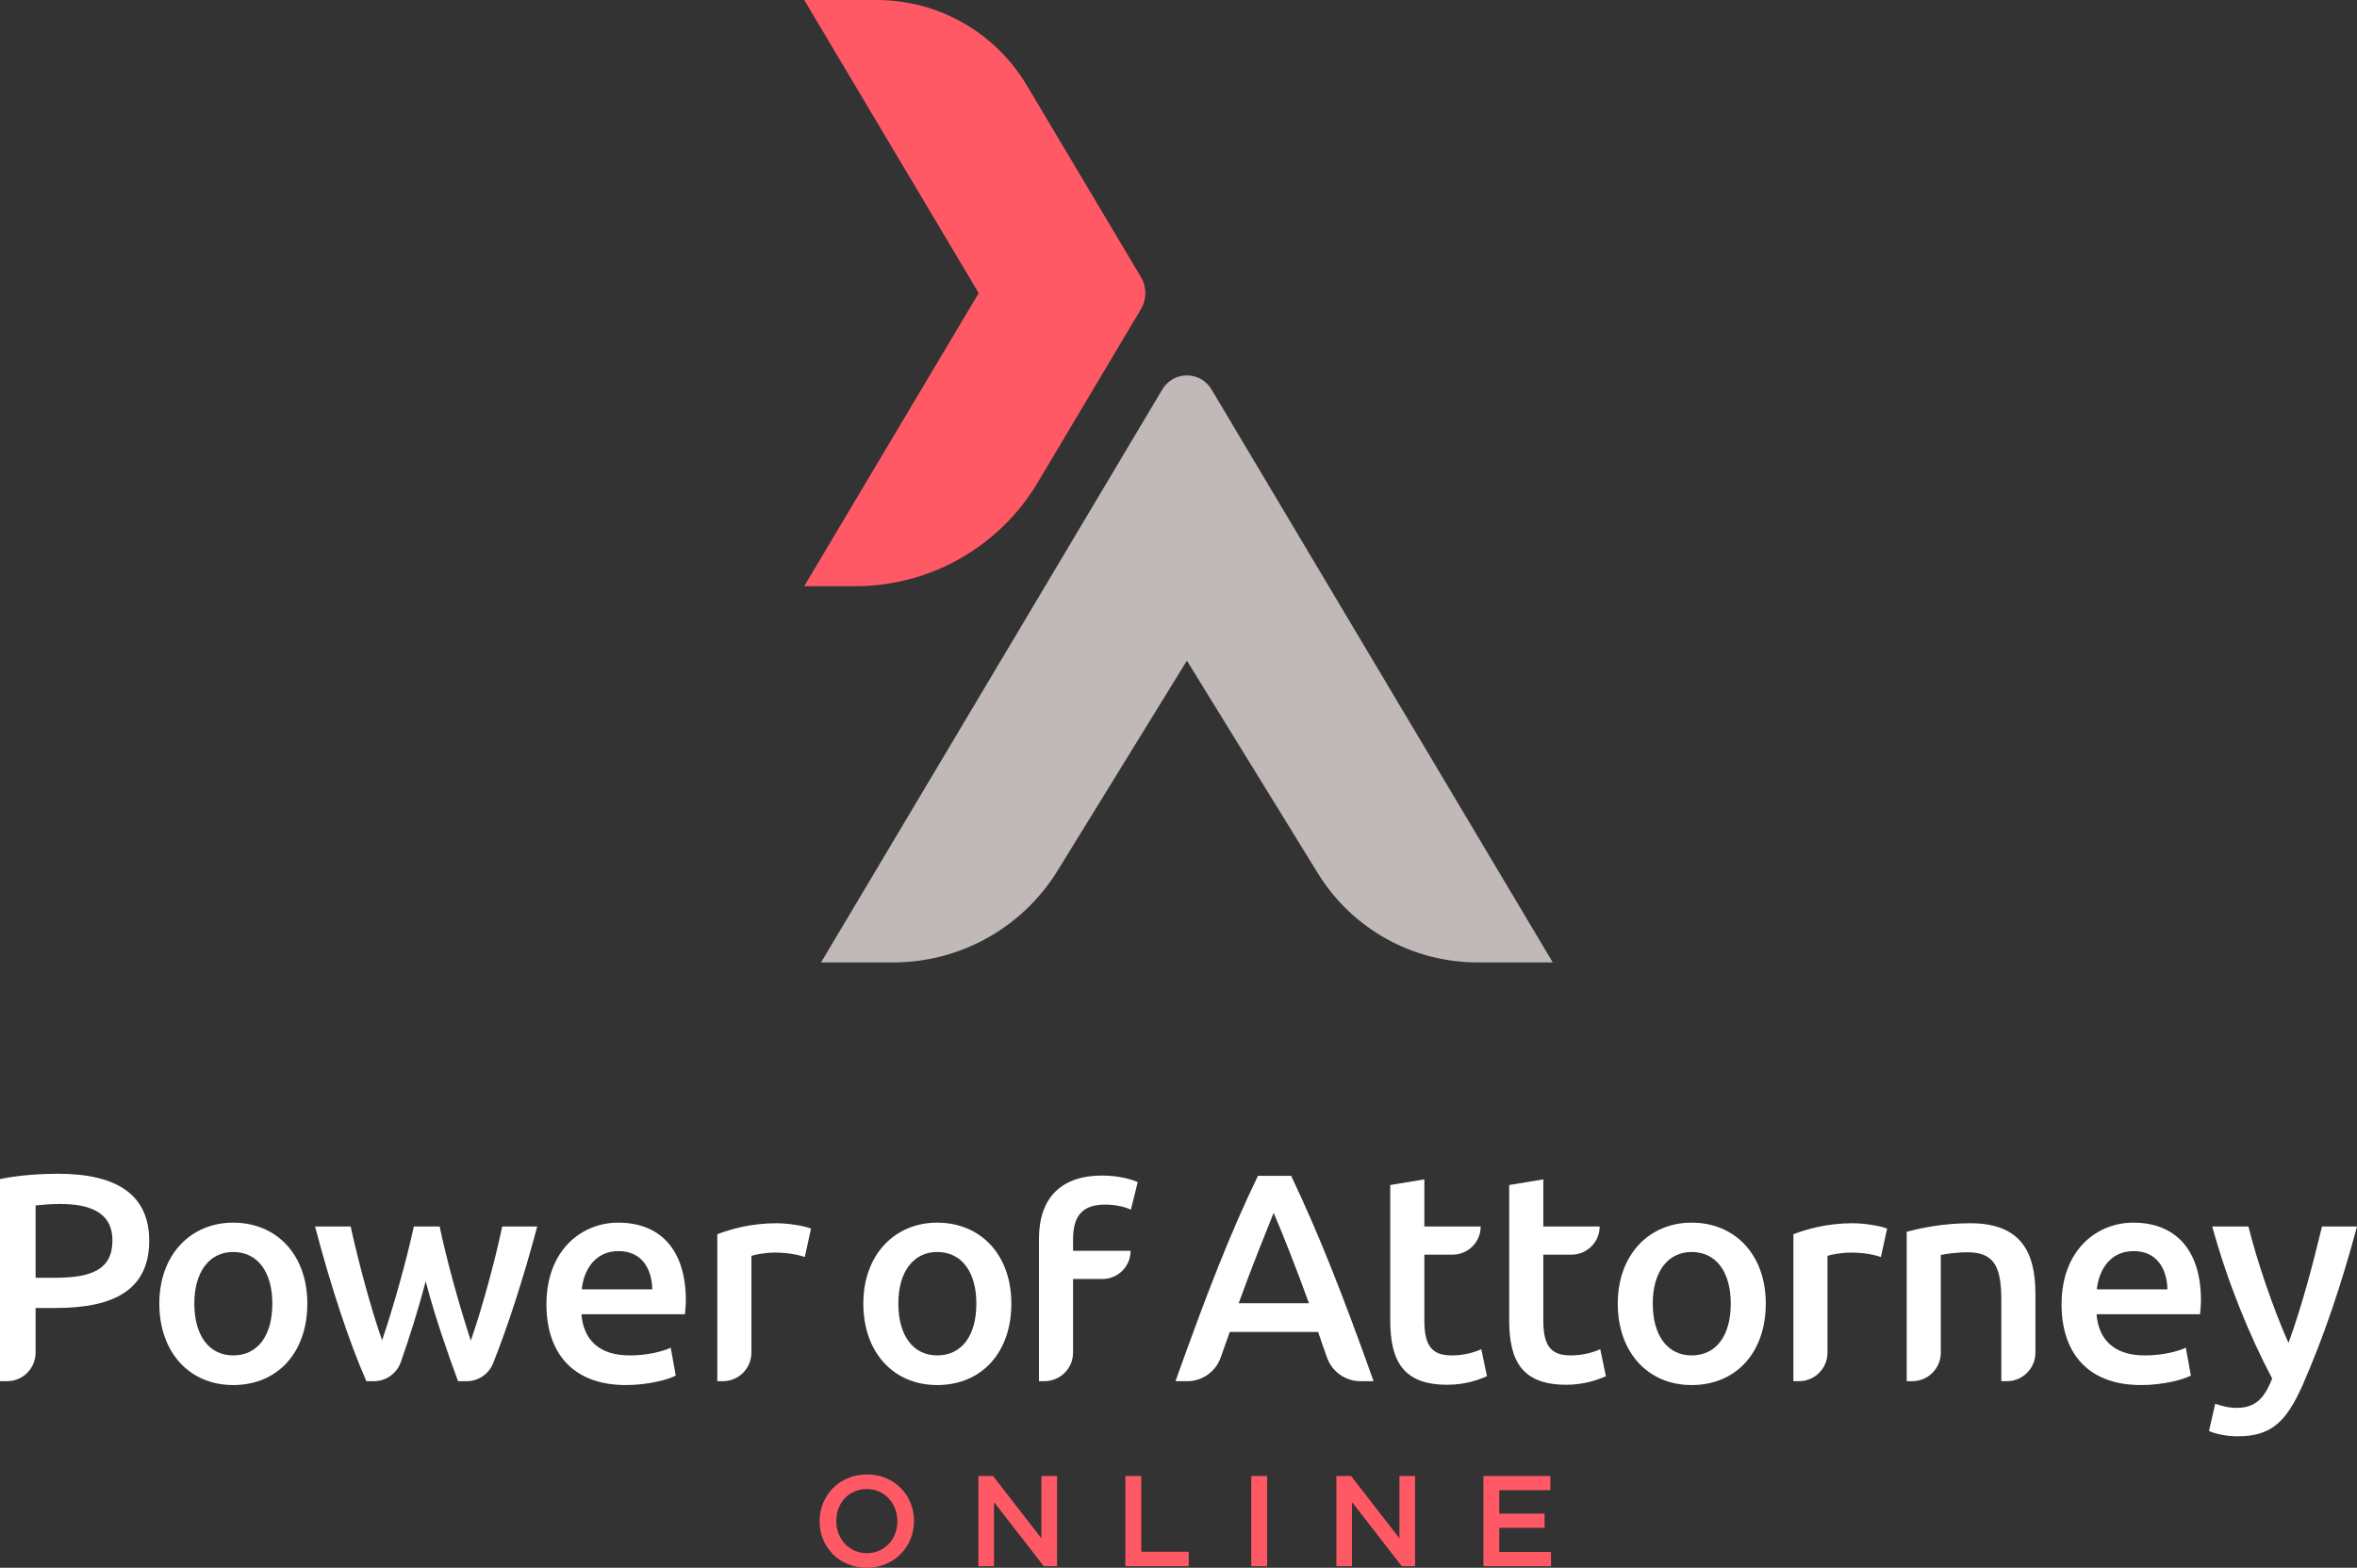 <?xml version="1.0" encoding="UTF-8"?>
<svg width="212px" height="141px" viewBox="0 0 212 141" version="1.1" xmlns="http://www.w3.org/2000/svg" xmlns:xlink="http://www.w3.org/1999/xlink">
    <rect x="0" y="0" width="212" height="141" fill="#333333" stroke="none"/>
    <title>C63366A6-E1B4-472C-8255-BB85043764D4</title>
    <g id="Page-1" stroke="none" stroke-width="1" fill="none" fill-rule="evenodd">
        <g id="Home-easier" transform="translate(-112, -3064)">
            <g id="FTR-Copy-3" transform="translate(0, 3015)">
                <g id="LPA-Stacked-Lockup-Colour-on-Blue" transform="translate(112, 49)">
                    <path d="M132.888,86.558 C127.037,86.558 121.605,83.525 118.538,78.547 C113.608,70.542 106.756,59.418 106.756,59.418 C106.756,59.418 100.039,70.324 95.121,78.309 C91.963,83.435 86.369,86.558 80.344,86.558 C76.894,86.558 73.849,86.558 73.849,86.558 C73.849,86.558 97.17,47.402 104.547,35.017 C105.011,34.239 105.85,33.762 106.756,33.762 C107.662,33.762 108.502,34.239 108.965,35.017 C116.342,47.402 139.664,86.558 139.664,86.558 C139.664,86.558 136.451,86.558 132.888,86.558 L132.888,86.558 Z" id="Path" fill="#C1B8B8" fill-rule="nonzero"></path>
                    <path d="M78.855,0 C84.392,0 89.52,2.913 92.351,7.668 C95.962,13.732 100.703,21.697 102.621,24.917 C103.15,25.806 103.15,26.914 102.621,27.804 C100.873,30.739 96.778,37.617 93.333,43.404 C89.893,49.181 83.663,52.721 76.934,52.721 L72.336,52.721 L88.03,26.36 L72.336,0 L78.855,0 Z" id="Path" fill="#FF5966"></path>
                    <g id="Group" transform="translate(0, 105.564)" fill="#FFFFFF">
                        <path d="M0,18.658 C0,18.658 0.26,18.658 0.631,18.658 C1.313,18.658 1.967,18.387 2.449,17.906 C2.931,17.424 3.202,16.771 3.202,16.09 C3.202,14.242 3.202,12.074 3.202,12.074 L5.016,12.074 C10.352,12.074 13.42,10.368 13.42,6.024 C13.42,1.946 10.592,0 5.203,0 C3.682,0 1.601,0.133 0,0.48 L0,18.658 L0,18.658 Z M3.202,9.356 L3.202,2.852 C3.735,2.799 4.456,2.719 5.389,2.719 C8.031,2.719 10.112,3.438 10.112,5.997 C10.112,8.636 8.218,9.356 4.909,9.356 L3.202,9.356 L3.202,9.356 Z" id="Shape"></path>
                        <path d="M20.973,19.005 C24.975,19.005 27.643,16.073 27.643,11.675 C27.643,7.303 24.895,4.398 20.973,4.398 C17.131,4.398 14.33,7.303 14.33,11.675 C14.33,16.073 17.051,19.005 20.973,19.005 Z M20.973,16.339 C18.812,16.339 17.478,14.553 17.478,11.675 C17.478,8.849 18.812,7.037 20.973,7.037 C23.187,7.037 24.495,8.849 24.495,11.675 C24.495,14.553 23.187,16.339 20.973,16.339 Z" id="Shape"></path>
                        <path d="M32.954,18.658 C32.954,18.658 33.244,18.658 33.626,18.658 C34.717,18.658 35.689,17.97 36.051,16.943 C36.826,14.726 37.616,12.242 38.29,9.675 C39.144,12.927 40.237,16.046 41.198,18.658 C41.198,18.658 41.539,18.658 41.968,18.658 C43.009,18.658 43.947,18.031 44.344,17.069 C45.659,13.776 47.068,9.435 48.322,4.744 L45.173,4.744 C44.533,7.783 43.359,12.128 42.345,15.006 C41.251,11.675 40.158,7.676 39.544,4.744 L37.223,4.744 C36.582,7.676 35.488,11.675 34.368,14.98 C33.354,12.128 32.207,7.783 31.54,4.744 L28.338,4.744 C29.779,10.235 31.46,15.273 32.954,18.658 L32.954,18.658 Z" id="Path"></path>
                        <path d="M56.3,19.005 C58.247,19.005 60.088,18.525 60.782,18.152 L60.329,15.646 C59.635,15.966 58.274,16.339 56.647,16.339 C53.899,16.339 52.484,14.953 52.298,12.634 L61.609,12.634 C61.636,12.261 61.689,11.755 61.689,11.408 C61.689,6.744 59.315,4.398 55.606,4.398 C52.324,4.398 49.149,6.85 49.149,11.755 C49.149,15.913 51.337,19.005 56.3,19.005 L56.3,19.005 Z M52.324,10.395 C52.511,8.609 53.552,6.957 55.633,6.957 C57.661,6.957 58.621,8.45 58.674,10.395 L52.324,10.395 Z" id="Shape"></path>
                        <path d="M64.517,18.658 C64.517,18.658 64.717,18.658 65.015,18.658 C65.697,18.658 66.351,18.387 66.833,17.906 C67.315,17.424 67.586,16.771 67.586,16.09 C67.586,12.763 67.586,7.383 67.586,7.383 C67.906,7.277 68.786,7.09 69.693,7.09 C70.921,7.09 71.855,7.303 72.388,7.49 L72.948,4.931 C72.281,4.664 70.814,4.451 69.854,4.451 C67.532,4.451 65.718,4.984 64.517,5.437 L64.517,18.658 L64.517,18.658 Z" id="Path"></path>
                        <path d="M84.296,19.005 C88.298,19.005 90.966,16.073 90.966,11.675 C90.966,7.303 88.218,4.398 84.296,4.398 C80.454,4.398 77.652,7.303 77.652,11.675 C77.652,16.073 80.374,19.005 84.296,19.005 Z M84.296,16.339 C82.135,16.339 80.801,14.553 80.801,11.675 C80.801,8.849 82.135,7.037 84.296,7.037 C86.51,7.037 87.818,8.849 87.818,11.675 C87.818,14.553 86.51,16.339 84.296,16.339 Z" id="Shape"></path>
                        <path d="M93.448,18.655 L93.945,18.655 C94.627,18.655 95.281,18.385 95.763,17.903 C96.245,17.422 96.516,16.769 96.516,16.087 C96.516,13.369 96.516,9.466 96.516,9.466 C96.516,9.466 97.846,9.466 99.158,9.466 C99.83,9.466 100.474,9.199 100.95,8.724 C101.425,8.249 101.692,7.605 101.692,6.934 L101.692,6.934 L96.516,6.934 L96.516,5.921 C96.516,3.922 97.236,2.776 99.397,2.776 C100.305,2.776 101.132,2.962 101.719,3.229 L102.332,0.75 C101.799,0.51 100.625,0.163 99.131,0.163 C95.342,0.163 93.448,2.269 93.448,5.867 L93.448,18.655 L93.448,18.655 Z" id="Path"></path>
                        <path d="M105.728,18.658 C105.728,18.658 106.198,18.658 106.785,18.658 C108.14,18.658 109.346,17.803 109.794,16.526 C110.068,15.759 110.347,14.996 110.61,14.233 L118.561,14.233 C118.811,14.997 119.083,15.761 119.358,16.528 C119.807,17.804 121.013,18.658 122.367,18.658 C123.015,18.658 123.55,18.658 123.55,18.658 C120.749,10.822 118.641,5.464 116.133,0.187 L113.145,0.187 C110.61,5.437 108.529,10.822 105.728,18.658 L105.728,18.658 Z M111.411,11.648 C112.638,8.263 113.812,5.384 114.559,3.518 C115.36,5.384 116.507,8.263 117.734,11.648 L111.411,11.648 Z" id="Shape"></path>
                        <path d="M130.168,18.978 C131.768,18.978 132.969,18.551 133.743,18.205 L133.236,15.779 C132.596,16.072 131.662,16.339 130.568,16.339 C128.807,16.339 128.113,15.486 128.113,13.194 L128.113,7.276 C128.113,7.276 129.381,7.276 130.648,7.276 C132.048,7.276 133.182,6.143 133.182,4.744 C133.182,4.744 133.182,4.744 133.182,4.744 L128.113,4.744 L128.113,0.506 L125.045,1.013 L125.045,13.167 C125.045,16.819 126.192,18.978 130.168,18.978 L130.168,18.978 Z" id="Path"></path>
                        <path d="M140.867,18.978 C142.468,18.978 143.668,18.551 144.442,18.205 L143.935,15.779 C143.295,16.072 142.361,16.339 141.267,16.339 C139.506,16.339 138.813,15.486 138.813,13.194 L138.813,7.276 C138.813,7.276 140.08,7.276 141.347,7.276 C142.747,7.276 143.882,6.143 143.882,4.744 C143.882,4.744 143.882,4.744 143.882,4.744 L138.813,4.744 L138.813,0.506 L135.744,1.013 L135.744,13.167 C135.744,16.819 136.892,18.978 140.867,18.978 L140.867,18.978 Z" id="Path"></path>
                        <path d="M152.153,19.005 C156.155,19.005 158.823,16.073 158.823,11.675 C158.823,7.303 156.075,4.398 152.153,4.398 C148.311,4.398 145.509,7.303 145.509,11.675 C145.509,16.073 148.23,19.005 152.153,19.005 Z M152.153,16.339 C149.991,16.339 148.657,14.553 148.657,11.675 C148.657,8.849 149.991,7.037 152.153,7.037 C154.367,7.037 155.674,8.849 155.674,11.675 C155.674,14.553 154.367,16.339 152.153,16.339 Z" id="Shape"></path>
                        <path d="M161.306,18.658 C161.306,18.658 161.506,18.658 161.804,18.658 C162.485,18.658 163.139,18.387 163.621,17.906 C164.103,17.424 164.374,16.771 164.374,16.09 C164.374,12.763 164.374,7.383 164.374,7.383 C164.694,7.277 165.575,7.09 166.482,7.09 C167.709,7.09 168.643,7.303 169.177,7.49 L169.737,4.931 C169.07,4.664 167.602,4.451 166.642,4.451 C164.321,4.451 162.507,4.984 161.306,5.437 L161.306,18.658 L161.306,18.658 Z" id="Path"></path>
                        <path d="M171.498,18.658 C171.498,18.658 171.698,18.658 171.996,18.658 C172.677,18.658 173.331,18.387 173.813,17.906 C174.295,17.424 174.566,16.771 174.566,16.09 C174.566,12.741 174.566,7.303 174.566,7.303 C174.993,7.223 175.953,7.063 176.941,7.063 C179.288,7.063 180.009,8.236 180.009,11.355 L180.009,18.658 C180.009,18.658 180.209,18.658 180.507,18.658 C181.188,18.658 181.842,18.387 182.324,17.906 C182.806,17.424 183.077,16.771 183.077,16.09 C183.077,13.805 183.077,10.822 183.077,10.822 C183.077,7.037 181.77,4.451 177.207,4.451 C174.806,4.451 172.752,4.878 171.498,5.224 L171.498,18.658 L171.498,18.658 Z" id="Path"></path>
                        <path d="M192.577,19.005 C194.524,19.005 196.365,18.525 197.059,18.152 L196.605,15.646 C195.912,15.966 194.551,16.339 192.923,16.339 C190.175,16.339 188.761,14.953 188.574,12.634 L197.886,12.634 C197.912,12.261 197.966,11.755 197.966,11.408 C197.966,6.744 195.591,4.398 191.883,4.398 C188.601,4.398 185.426,6.85 185.426,11.755 C185.426,15.913 187.614,19.005 192.577,19.005 Z M188.601,10.395 C188.788,8.609 189.828,6.957 191.909,6.957 C193.937,6.957 194.898,8.45 194.951,10.395 L188.601,10.395 Z" id="Shape"></path>
                        <path d="M201.248,23.616 C204.316,23.616 205.623,22.284 207.064,19.112 C208.958,14.821 210.586,10.023 212,4.745 L208.852,4.745 C207.998,8.29 207.038,11.915 205.837,15.22 C204.396,11.969 202.982,7.757 202.235,4.745 L198.98,4.745 C200.394,9.863 202.342,14.581 204.369,18.419 C203.649,20.258 202.822,21.058 201.168,21.058 C200.447,21.058 199.78,20.871 199.247,20.684 L198.686,23.137 C199.167,23.35 200.154,23.616 201.248,23.616 L201.248,23.616 Z" id="Path"></path>
                    </g>
                    <g id="Group" transform="translate(73.719, 132.61)" fill="#FF5966" fill-rule="nonzero">
                        <path d="M4.234,8.39 C6.728,8.39 8.491,6.478 8.491,4.195 L8.491,4.172 C8.491,1.889 6.751,0 4.257,0 C1.763,0 0,1.912 0,4.195 L0,4.218 C0,6.501 1.74,8.39 4.234,8.39 Z M4.257,7.081 C2.645,7.081 1.497,5.771 1.497,4.195 L1.497,4.172 C1.497,2.596 2.622,1.31 4.234,1.31 C5.847,1.31 6.995,2.619 6.995,4.195 L6.995,4.218 C6.995,5.794 5.87,7.081 4.257,7.081 Z" id="Shape"></path>
                        <polygon id="Path" points="14.281 8.25 15.684 8.25 15.684 2.479 20.162 8.25 21.357 8.25 21.357 0.138 19.953 0.138 19.953 5.747 15.603 0.138 14.281 0.138"></polygon>
                        <polygon id="Path" points="27.504 8.25 33.2 8.25 33.2 6.952 28.931 6.952 28.931 0.138 27.504 0.138"></polygon>
                        <rect id="Rectangle" x="38.826" y="0.138" width="1.427" height="8.112"></rect>
                        <polygon id="Path" points="46.482 8.25 47.885 8.25 47.885 2.479 52.363 8.25 53.558 8.25 53.558 0.138 52.154 0.138 52.154 5.747 47.804 0.138 46.482 0.138"></polygon>
                        <polygon id="Path" points="59.707 8.25 65.785 8.25 65.785 6.975 61.134 6.975 61.134 4.797 65.205 4.797 65.205 3.522 61.134 3.522 61.134 1.413 65.727 1.413 65.727 0.138 59.707 0.138 59.707 8.25"></polygon>
                    </g>
                </g>
            </g>
        </g>
    </g>
</svg>